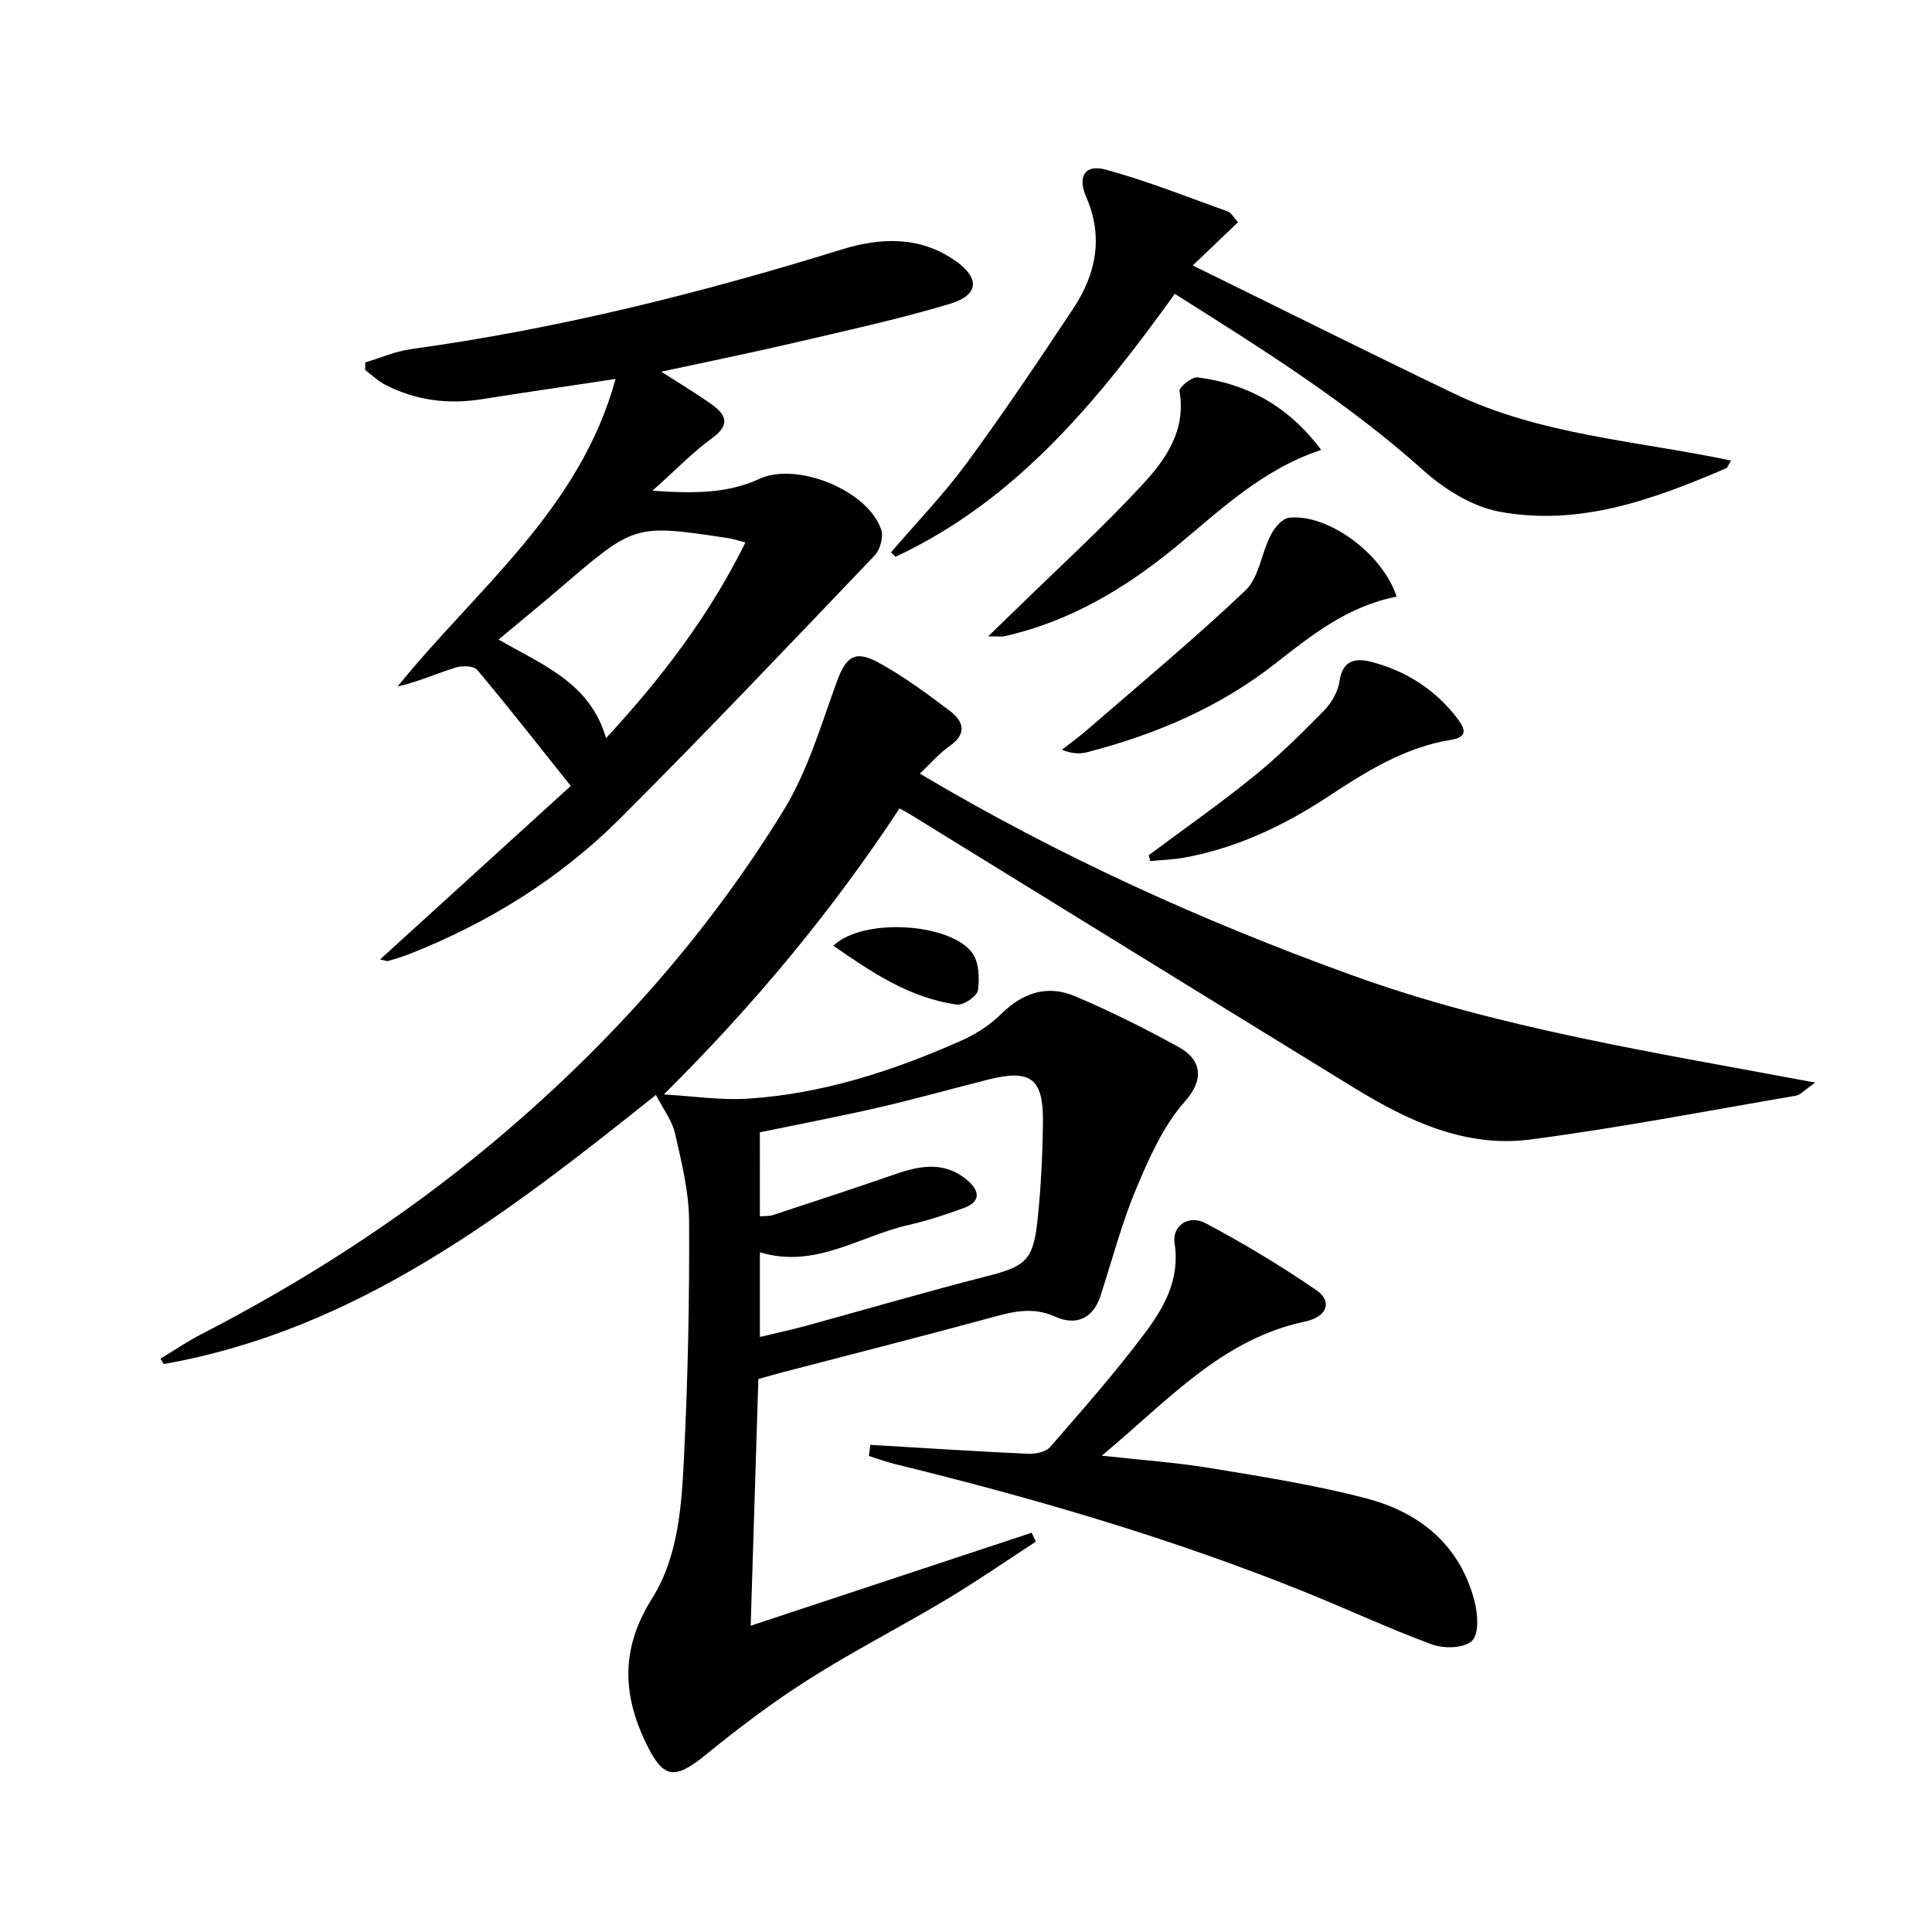 <svg enable-background="new 0 0 400 400" viewBox="0 0 400 400" xmlns="http://www.w3.org/2000/svg"><path d="m190.44 160.17c28.73 17.08 58.43 30.49 89.22 41.65 30.66 11.11 62.79 16.03 96.16 22.32-2.27 1.58-3.06 2.55-3.98 2.71-18.3 3.13-36.56 6.65-54.96 9.07-13.47 1.77-25.41-3.87-36.63-10.76-30.61-18.79-61.16-37.67-91.74-56.51-.57-.35-1.16-.66-2.27-1.28-13.97 21.23-30.12 40.7-48.8 59.22 5.84.33 11.71 1.25 17.5.87 15.42-1.01 29.96-5.74 44-11.97 2.98-1.32 5.94-3.18 8.24-5.46 4.5-4.47 9.62-6.22 15.37-3.78 7.32 3.1 14.47 6.67 21.43 10.5 4.86 2.67 5.37 6.76 1.34 11.3-4.47 5.04-7.41 11.69-10.07 18.03-3.01 7.17-4.99 14.78-7.4 22.2-1.58 4.85-5.2 6.22-9.39 4.32-4.94-2.24-9.29-.89-13.98.39-14.08 3.83-28.23 7.41-42.35 11.1-1.59.41-3.16.88-5.12 1.43-.52 16.8-1.04 33.52-1.59 51.07 19.82-6.56 39-12.91 58.18-19.26.29.62.58 1.23.87 1.85-6.2 4.03-12.28 8.24-18.61 12.03-9.41 5.62-19.21 10.63-28.45 16.5-7.41 4.7-14.46 10.03-21.27 15.58-6.64 5.41-8.9 4.93-12.5-2.62-4.9-10.28-4.96-19.68 1.34-29.69 5.59-8.9 6.16-19.6 6.66-29.85.79-16.12 1.12-32.27 1.03-48.4-.04-6.04-1.57-12.13-2.92-18.09-.59-2.62-2.42-4.97-3.95-7.95-31.06 24.84-61.99 48.67-101.9 55.72-.23-.37-.45-.74-.68-1.11 2.8-1.69 5.51-3.55 8.41-5.04 21.52-11.09 41.78-24.12 60.35-39.65 23.67-19.79 44.11-42.56 60.26-68.85 4.95-8.06 7.71-17.53 10.98-26.53 1.89-5.21 3.73-6.77 8.69-4.04 5.2 2.86 10.05 6.44 14.8 10.03 2.8 2.12 3.54 4.7-.08 7.23-2.12 1.45-3.84 3.5-6.19 5.72zm-33.11 91.67c1.09-.11 1.95-.03 2.71-.28 8.48-2.79 16.97-5.56 25.4-8.49 5.27-1.83 10.36-2.66 15 1.43 2.55 2.25 2.45 4.38-.87 5.6-3.73 1.36-7.53 2.62-11.39 3.5-10.17 2.29-19.44 9.16-30.85 5.67v17.53c3.37-.81 6.43-1.46 9.45-2.28 12.47-3.41 24.89-7.06 37.41-10.26 8.05-2.05 9.72-3.22 10.61-11.57.72-6.76 1.05-13.58 1.13-20.38.11-9.06-2.56-11.01-11.36-8.79-7.55 1.91-15.06 4.02-22.65 5.77-8.18 1.89-16.43 3.45-24.6 5.15.01 6.03.01 11.63.01 17.4z"/><path d="m78.69 198.64c13.53-12.31 26.64-24.24 39.48-35.92-6.87-8.61-12.99-16.44-19.38-24.04-.72-.85-3.15-.9-4.51-.46-3.97 1.26-7.79 2.96-11.97 3.92 16.33-20.22 37.69-36.52 45.14-63.68-9.83 1.48-18.8 2.78-27.75 4.2-6.96 1.1-13.6.24-19.87-2.96-1.53-.78-2.82-2.05-4.22-3.09 0-.52.01-1.04.01-1.57 3.16-.94 6.26-2.32 9.48-2.76 30.33-4.18 59.9-11.56 89.1-20.61 7.97-2.47 16.08-2.86 23.44 2.21 5.28 3.63 5.13 7.2-1 9.04-10.78 3.23-21.81 5.61-32.78 8.18-8.68 2.03-17.42 3.79-26.95 5.85 3.99 2.57 7.34 4.55 10.48 6.81 2.93 2.11 3.86 4.18.1 6.91-4.1 2.98-7.66 6.69-12.41 10.93 8.5.59 15.49.61 22.16-2.46 7.8-3.59 22.57 2.43 25.22 10.58.48 1.49-.24 4.09-1.36 5.27-17.46 18.27-34.84 36.62-52.72 54.47-12.49 12.47-27.33 21.66-43.79 28.13-1.39.54-2.83.96-4.26 1.38-.26.07-.61-.12-1.64-.33zm46.79-45.82c11.61-12.56 21.43-25.49 28.85-40.5-1.51-.39-2.45-.73-3.42-.88-19.49-2.96-19.48-2.94-34.65 10.07-4.21 3.61-8.51 7.12-13.04 10.9 9.12 5.29 18.9 8.88 22.26 20.41z"/><path d="m180.19 299.14c10.85.64 21.7 1.35 32.56 1.85 1.56.07 3.75-.34 4.66-1.39 6.66-7.64 13.36-15.27 19.45-23.36 4.05-5.39 7.49-11.23 6.33-18.78-.57-3.7 2.9-6.06 6.42-4.2 7.89 4.18 15.57 8.82 22.94 13.86 3.36 2.3 2.25 5.52-2.36 6.49-17.31 3.67-28.41 16.42-42.08 27.77 8.35.93 15.53 1.42 22.6 2.59 10.78 1.79 21.63 3.49 32.18 6.26 11.03 2.89 19.36 9.62 22.38 21.22.69 2.65 1 6.74-.48 8.24-1.52 1.55-5.78 1.7-8.24.8-9.18-3.37-18.05-7.55-27.14-11.19-27.29-10.94-55.44-19.16-83.97-26.14-1.87-.46-3.69-1.14-5.54-1.71.1-.78.2-1.55.29-2.31z"/><path d="m243.23 60.84c-15.87 22.06-32.76 42.74-57.83 54.44-.31-.31-.62-.61-.93-.92 5.25-6.12 10.88-11.96 15.65-18.44 7.67-10.44 14.9-21.21 22.06-32.01 4.75-7.16 6.33-14.8 2.69-23.18-1.86-4.29-.17-6.77 4.06-5.61 8.57 2.34 16.87 5.64 25.25 8.66.8.29 1.32 1.34 2.14 2.23-3.04 2.9-5.87 5.6-9.38 8.95 18.48 9.07 36.2 17.92 54.05 26.5 17.93 8.62 37.88 9.79 57.39 13.89-.73 1.28-.78 1.51-.9 1.56-15.02 6.45-30.39 12.11-46.98 9.04-5.65-1.05-11.44-4.64-15.82-8.57-15.71-14.09-33.42-25.16-51.45-36.54z"/><path d="m273.53 93.14c-12.4 4.15-20.97 12.58-30.17 20.14-10.49 8.62-21.98 15.43-35.4 18.45-.6.13-1.25.02-3.38.02 2.66-2.57 4.48-4.31 6.28-6.07 8.65-8.46 17.62-16.62 25.81-25.5 4.77-5.17 8.94-11.19 7.53-19.22-.13-.75 2.56-2.98 3.73-2.83 10.28 1.31 18.79 5.92 25.6 15.01z"/><path d="m289.15 123.53c-10.09 1.96-17.62 7.98-25.19 13.91-11.58 9.06-24.79 14.65-38.9 18.3-1.52.39-3.15.32-5.22-.51 1.74-1.36 3.55-2.65 5.22-4.1 11.01-9.55 22.25-18.87 32.8-28.9 2.8-2.67 3.3-7.66 5.21-11.41.76-1.5 2.36-3.46 3.76-3.62 7.99-.94 19.45 7.38 22.32 16.33z"/><path d="m237.83 177.06c7.28-5.43 14.74-10.64 21.79-16.36 5.13-4.16 9.86-8.85 14.49-13.57 1.55-1.58 2.9-3.9 3.21-6.05.66-4.64 3.58-4.87 6.85-3.99 7.06 1.92 13.01 5.71 17.51 11.59 1.56 2.04 2.44 3.91-1.22 4.49-9.62 1.53-17.62 6.57-25.53 11.78-9.08 5.98-18.75 10.55-29.49 12.57-2.39.45-4.85.52-7.28.76-.11-.39-.22-.8-.33-1.22z"/><path d="m172.53 195.8c6.24-5.91 24.2-4.68 28.75 1.47 1.41 1.91 1.55 5.24 1.19 7.77-.18 1.22-3 3.14-4.37 2.95-9.73-1.36-17.58-6.64-25.57-12.19z"/></svg>
